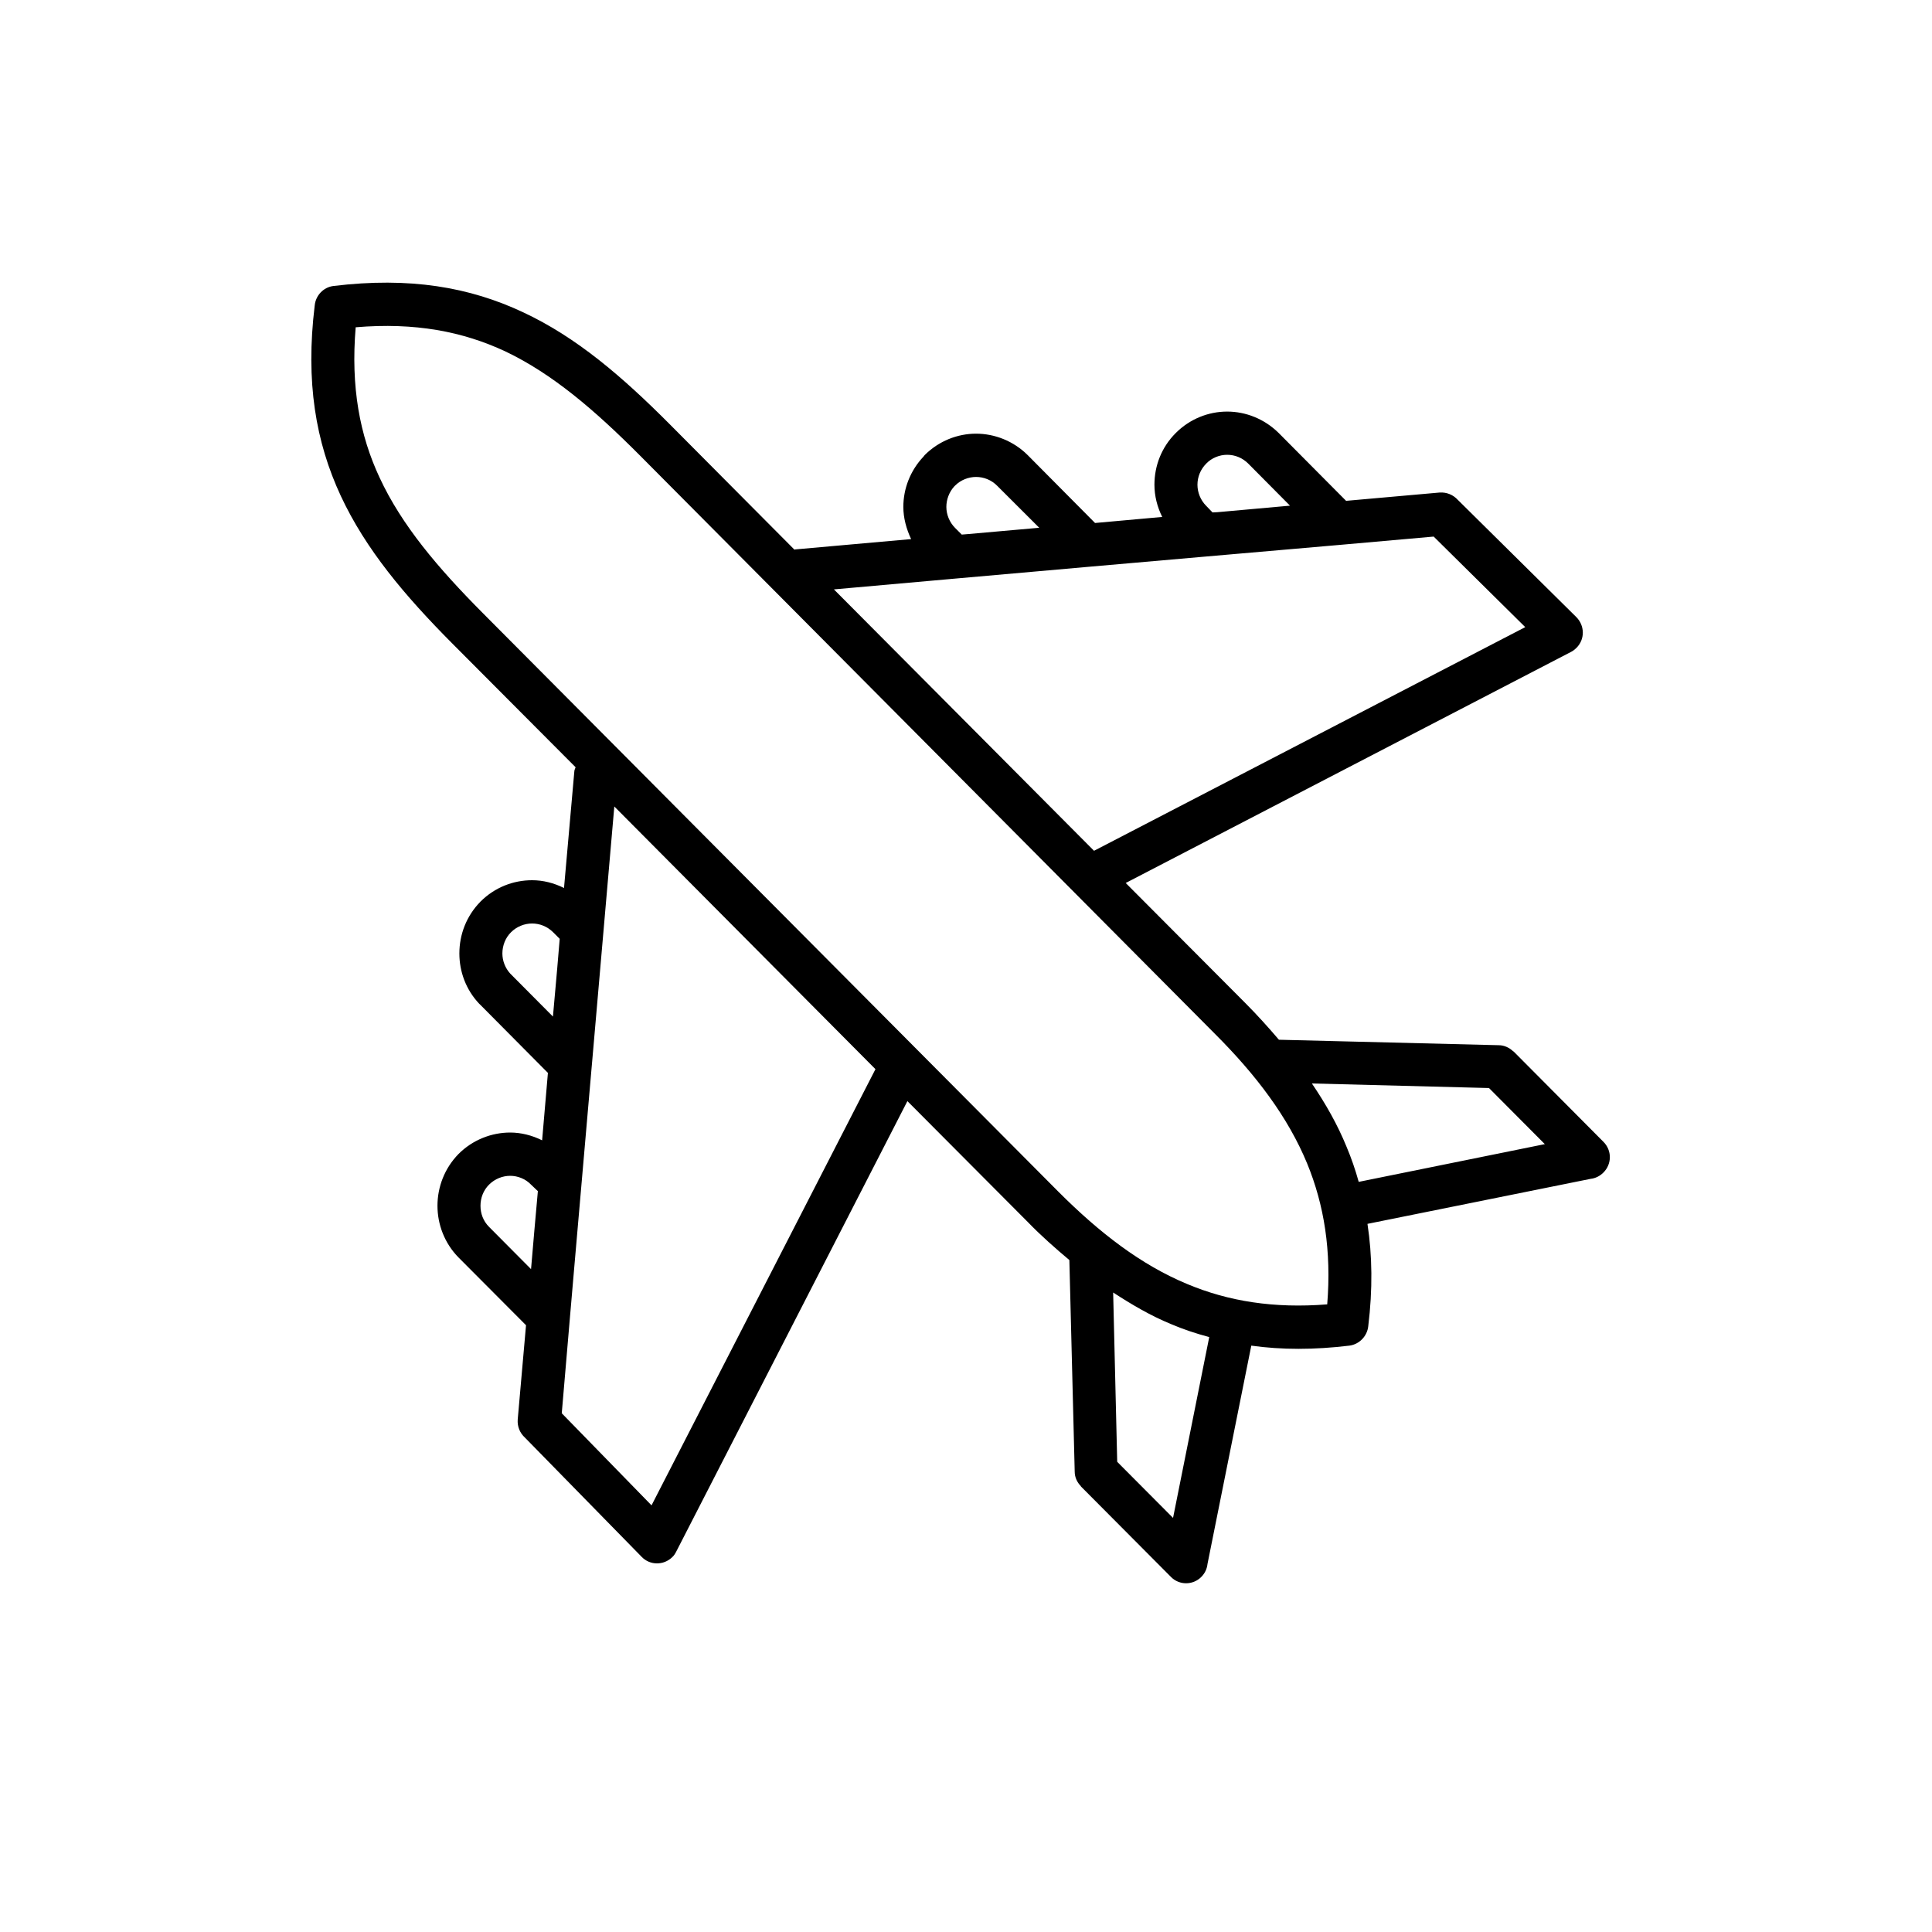 <svg xmlns="http://www.w3.org/2000/svg" xmlns:xlink="http://www.w3.org/1999/xlink" width="40" zoomAndPan="magnify" viewBox="0 0 30 30" height="40" preserveAspectRatio="xMidYMid meet" version="1.0"><defs><clipPath id="6239aea338"><path d="M 4.727 4.297 L 25 4.297 L 25 24.621 L 4.727 24.621 Z M 4.727 4.297 " clip-rule="nonzero"/></clipPath></defs><g clip-path="url(#6239aea338)"><path fill="#000000" d="M 24.898 17.73 L 23.5 16.324 L 23.5 16.328 C 23.441 16.27 23.359 16.23 23.273 16.23 L 19.859 16.145 C 19.695 15.953 19.523 15.762 19.336 15.574 L 17.48 13.711 L 24.398 10.121 C 24.43 10.105 24.457 10.082 24.48 10.059 C 24.613 9.926 24.609 9.715 24.477 9.582 L 22.637 7.762 C 22.566 7.684 22.465 7.641 22.355 7.648 L 20.902 7.777 L 19.855 6.723 C 19.633 6.504 19.344 6.391 19.055 6.391 C 18.766 6.391 18.477 6.504 18.258 6.723 C 18.035 6.945 17.926 7.234 17.926 7.527 C 17.926 7.699 17.969 7.871 18.047 8.027 L 17.004 8.121 L 15.957 7.066 C 15.738 6.848 15.445 6.734 15.156 6.734 C 14.867 6.734 14.578 6.848 14.359 7.066 L 14.34 7.09 C 14.133 7.309 14.027 7.59 14.027 7.871 C 14.027 8.043 14.074 8.215 14.148 8.371 L 12.352 8.531 C 12.344 8.531 12.34 8.535 12.336 8.535 L 10.41 6.598 C 9.66 5.844 8.953 5.238 8.129 4.852 C 7.293 4.457 6.359 4.297 5.176 4.441 C 5.02 4.461 4.902 4.59 4.887 4.742 C 4.742 5.93 4.902 6.863 5.293 7.703 C 5.68 8.531 6.281 9.246 7.027 9.996 L 8.938 11.914 C 8.93 11.938 8.918 11.957 8.918 11.98 L 8.758 13.789 C 8.602 13.711 8.434 13.668 8.262 13.668 C 7.973 13.668 7.684 13.777 7.461 14 C 7.242 14.223 7.133 14.512 7.133 14.805 C 7.133 15.086 7.234 15.367 7.441 15.586 L 7.461 15.605 L 8.508 16.66 L 8.418 17.707 C 8.262 17.629 8.09 17.586 7.922 17.586 C 7.633 17.586 7.34 17.699 7.121 17.918 C 6.902 18.141 6.793 18.434 6.793 18.723 C 6.793 19.012 6.902 19.305 7.121 19.527 L 8.168 20.578 L 8.039 22.043 C 8.031 22.152 8.074 22.254 8.152 22.324 L 9.965 24.176 C 10.094 24.309 10.305 24.309 10.438 24.18 C 10.465 24.156 10.484 24.125 10.5 24.094 L 14.09 17.098 L 15.957 18.973 C 16.168 19.191 16.387 19.383 16.605 19.566 L 16.688 22.852 C 16.688 22.941 16.727 23.02 16.785 23.078 L 16.781 23.078 L 18.184 24.488 C 18.312 24.617 18.523 24.617 18.652 24.488 C 18.711 24.43 18.742 24.359 18.75 24.285 L 19.43 20.895 C 19.902 20.961 20.406 20.961 20.953 20.895 C 21.109 20.875 21.23 20.746 21.246 20.594 C 21.316 20.02 21.309 19.496 21.234 19.004 L 24.699 18.305 C 24.773 18.297 24.844 18.262 24.898 18.207 C 25.031 18.074 25.031 17.863 24.898 17.73 Z M 18.828 7.957 L 18.73 7.855 C 18.641 7.766 18.594 7.645 18.594 7.527 C 18.594 7.406 18.641 7.289 18.73 7.199 C 18.816 7.109 18.938 7.062 19.055 7.062 C 19.176 7.062 19.293 7.109 19.383 7.199 L 20.031 7.852 L 18.906 7.953 Z M 14.934 8.301 L 14.832 8.199 C 14.742 8.109 14.695 7.988 14.695 7.871 C 14.695 7.758 14.738 7.641 14.816 7.555 L 14.832 7.539 C 14.918 7.453 15.039 7.406 15.156 7.406 C 15.277 7.406 15.395 7.453 15.484 7.543 L 16.137 8.195 L 15.031 8.293 Z M 14.836 8.984 L 16.906 8.801 L 18.734 8.641 L 20.805 8.461 L 22.262 8.332 L 23.684 9.738 L 16.988 13.211 L 12.949 9.152 Z M 7.922 15.117 C 7.844 15.031 7.801 14.918 7.801 14.805 C 7.801 14.684 7.848 14.562 7.934 14.477 C 8.023 14.387 8.145 14.34 8.262 14.34 C 8.383 14.34 8.5 14.387 8.59 14.477 L 8.691 14.578 L 8.652 15.043 L 8.586 15.785 Z M 7.594 19.051 C 7.504 18.961 7.461 18.844 7.461 18.723 C 7.461 18.605 7.504 18.484 7.594 18.395 C 7.684 18.305 7.805 18.258 7.922 18.258 C 8.039 18.258 8.16 18.305 8.246 18.395 L 8.352 18.496 L 8.297 19.113 L 8.246 19.707 Z M 10.117 23.375 L 8.723 21.945 L 8.848 20.48 L 8.914 19.715 L 9.188 16.562 L 9.195 16.484 L 9.539 12.523 L 13.594 16.602 Z M 18.215 23.57 L 17.348 22.699 L 17.285 20.07 C 17.574 20.258 17.867 20.43 18.18 20.559 C 18.371 20.641 18.57 20.707 18.777 20.762 Z M 20.609 20.254 C 19.785 20.32 19.074 20.207 18.434 19.938 C 17.719 19.641 17.074 19.145 16.43 18.5 L 7.5 9.523 C 6.797 8.816 6.238 8.156 5.895 7.418 C 5.586 6.758 5.445 6.012 5.523 5.082 C 6.445 5.004 7.188 5.148 7.848 5.457 C 8.578 5.805 9.234 6.367 9.938 7.074 L 18.863 16.051 C 19.508 16.695 20 17.348 20.297 18.066 C 20.562 18.711 20.676 19.422 20.609 20.254 Z M 21.098 18.352 C 21.047 18.168 20.984 17.984 20.91 17.809 C 20.77 17.465 20.586 17.141 20.371 16.824 L 23.121 16.895 L 23.988 17.766 Z M 21.098 18.352 " fill-opacity="1" fill-rule="nonzero"/></g></svg>